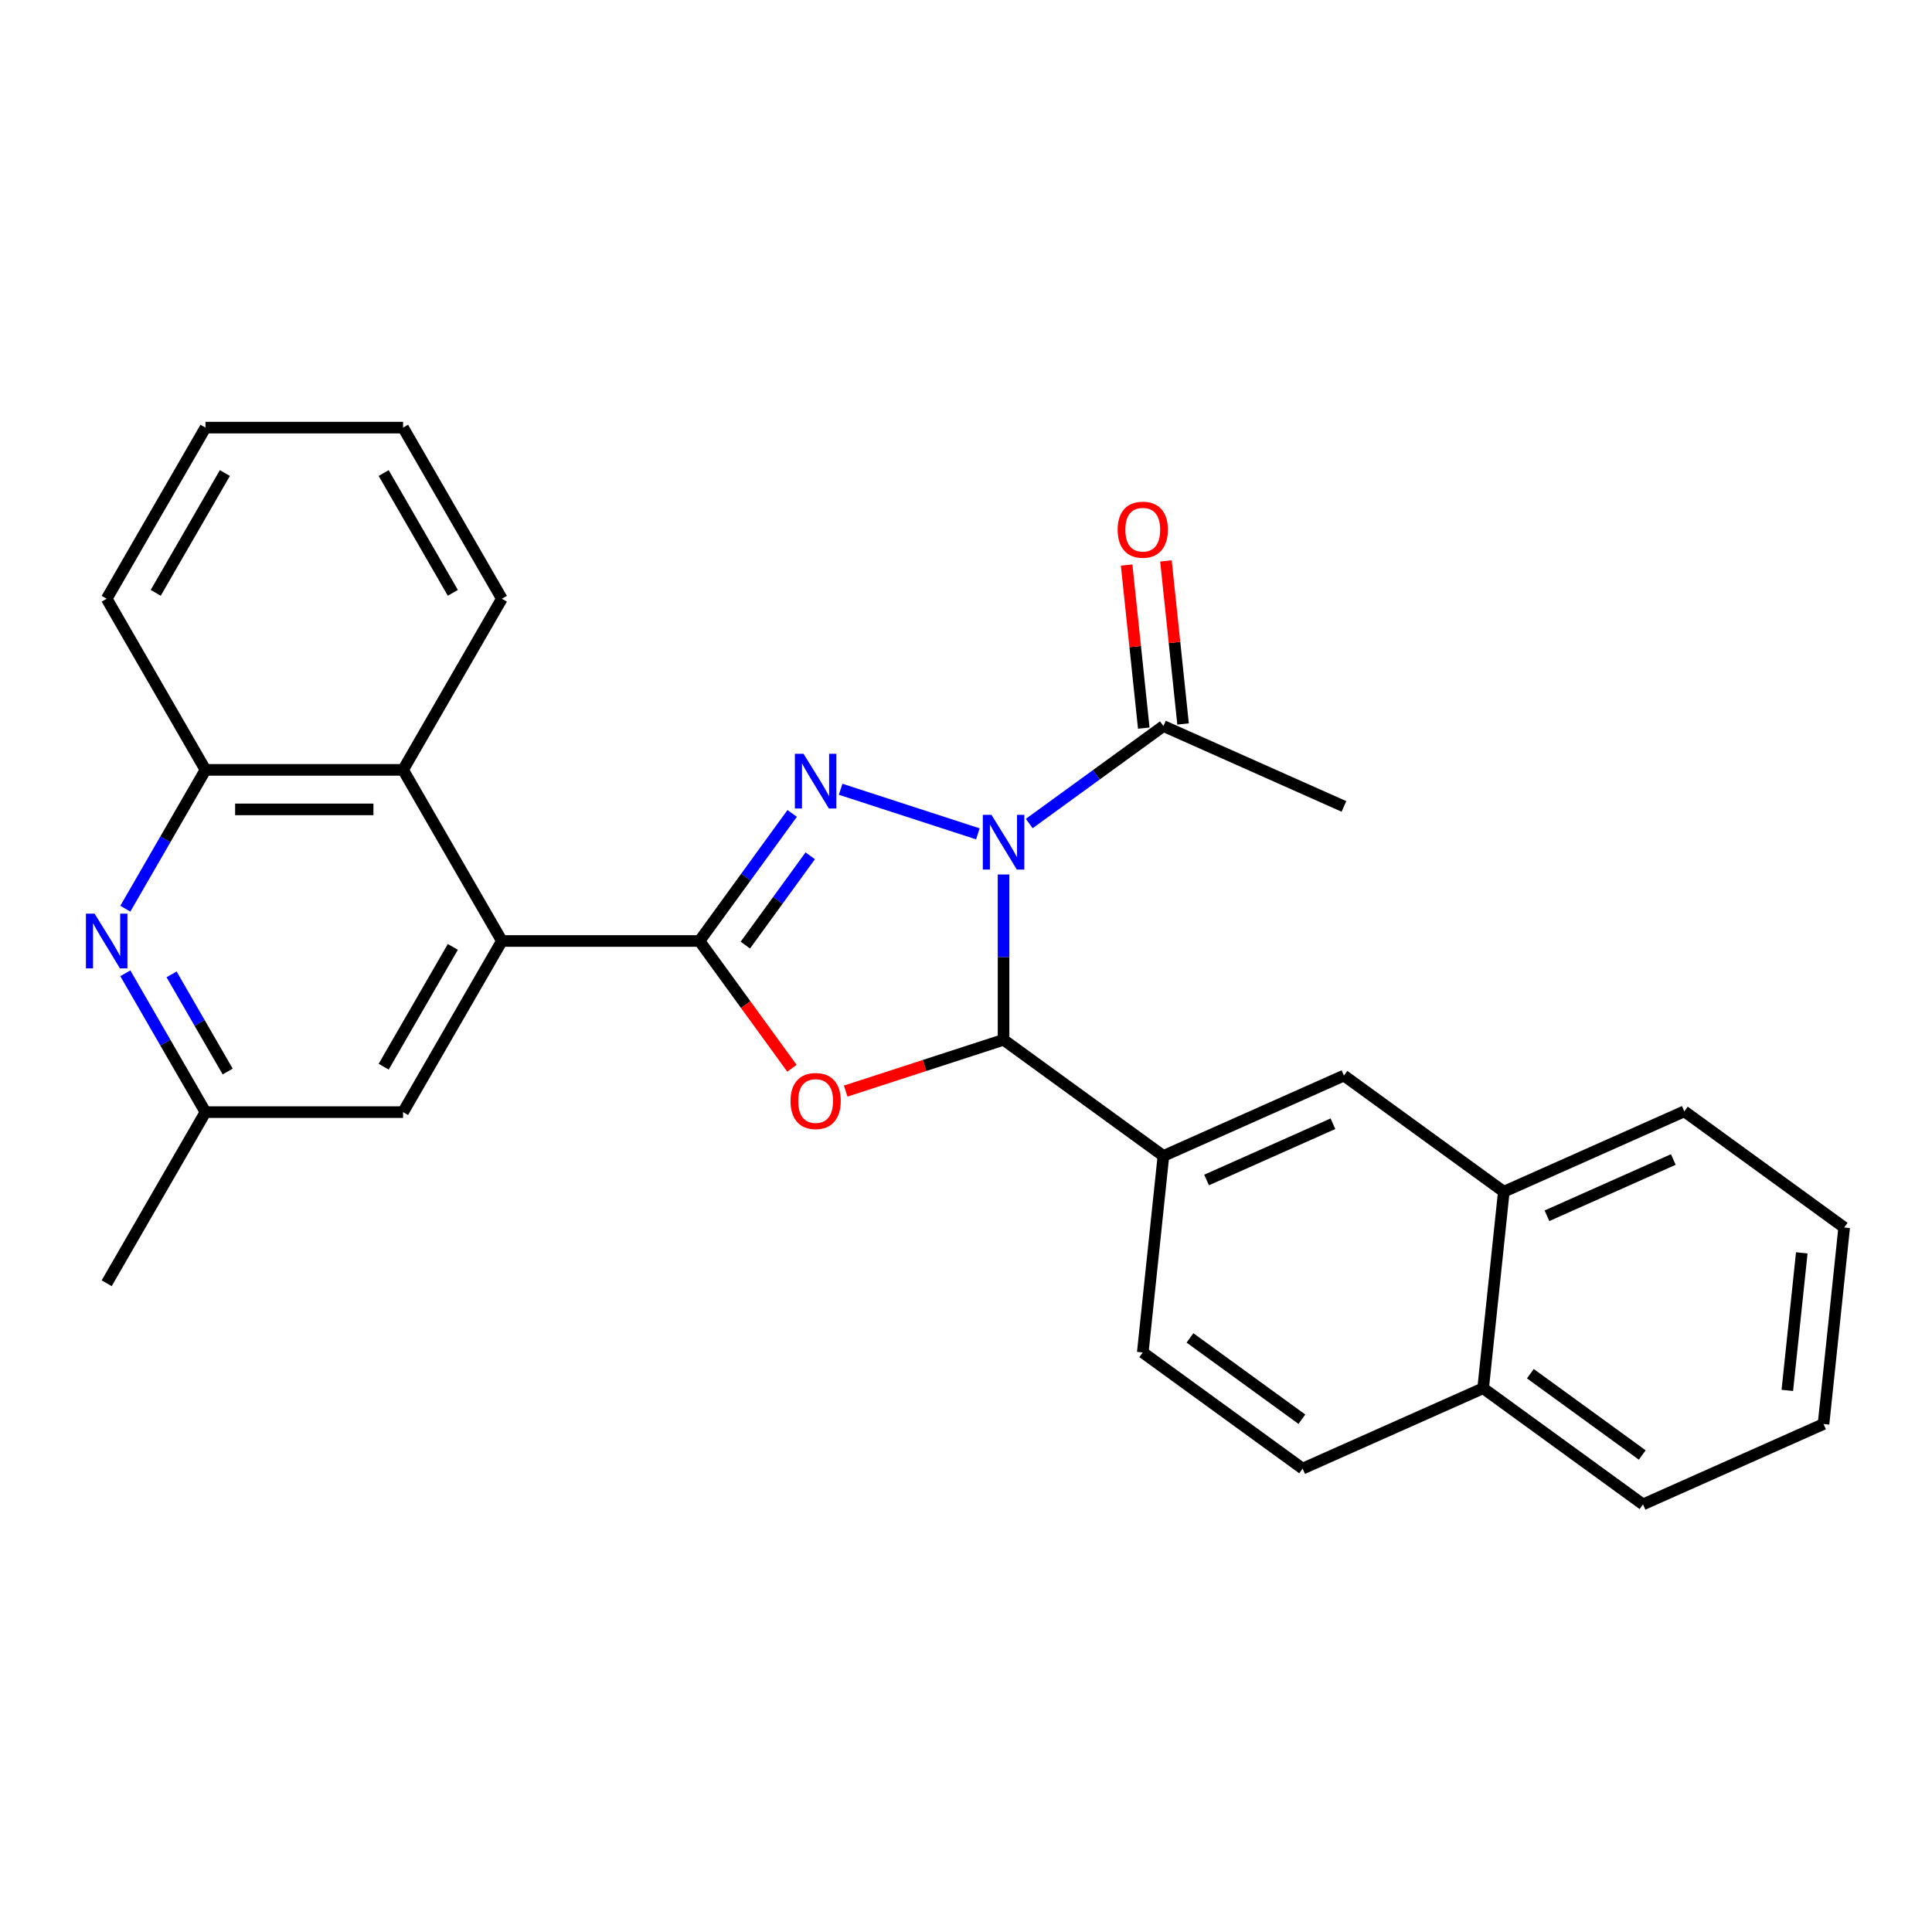 <?xml version='1.0' encoding='iso-8859-1'?>
<svg version='1.1' baseProfile='full'
              xmlns='http://www.w3.org/2000/svg'
                      xmlns:rdkit='http://www.rdkit.org/xml'
                      xmlns:xlink='http://www.w3.org/1999/xlink'
                  xml:space='preserve'
width='1000px' height='1000px' viewBox='0 0 1000 1000'>
<!-- END OF HEADER -->
<rect style='opacity:1.0;fill:#FFFFFF;stroke:none' width='1000' height='1000' x='0' y='0'> </rect>
<path class='bond-0' d='M 506.144,431.599 L 435.116,408.521' style='fill:none;fill-rule:evenodd;stroke:#0000FF;stroke-width:6px;stroke-linecap:butt;stroke-linejoin:miter;stroke-opacity:1' />
<path class='bond-3' d='M 519.441,452.636 L 519.441,495.417' style='fill:none;fill-rule:evenodd;stroke:#0000FF;stroke-width:6px;stroke-linecap:butt;stroke-linejoin:miter;stroke-opacity:1' />
<path class='bond-3' d='M 519.441,495.417 L 519.441,538.198' style='fill:none;fill-rule:evenodd;stroke:#000000;stroke-width:6px;stroke-linecap:butt;stroke-linejoin:miter;stroke-opacity:1' />
<path class='bond-5' d='M 532.737,426.259 L 567.461,401.03' style='fill:none;fill-rule:evenodd;stroke:#0000FF;stroke-width:6px;stroke-linecap:butt;stroke-linejoin:miter;stroke-opacity:1' />
<path class='bond-5' d='M 567.461,401.03 L 602.185,375.802' style='fill:none;fill-rule:evenodd;stroke:#000000;stroke-width:6px;stroke-linecap:butt;stroke-linejoin:miter;stroke-opacity:1' />
<path class='bond-1' d='M 410.023,421.031 L 386.037,454.045' style='fill:none;fill-rule:evenodd;stroke:#0000FF;stroke-width:6px;stroke-linecap:butt;stroke-linejoin:miter;stroke-opacity:1' />
<path class='bond-1' d='M 386.037,454.045 L 362.051,487.059' style='fill:none;fill-rule:evenodd;stroke:#000000;stroke-width:6px;stroke-linecap:butt;stroke-linejoin:miter;stroke-opacity:1' />
<path class='bond-1' d='M 419.376,442.959 L 402.586,466.068' style='fill:none;fill-rule:evenodd;stroke:#0000FF;stroke-width:6px;stroke-linecap:butt;stroke-linejoin:miter;stroke-opacity:1' />
<path class='bond-1' d='M 402.586,466.068 L 385.796,489.178' style='fill:none;fill-rule:evenodd;stroke:#000000;stroke-width:6px;stroke-linecap:butt;stroke-linejoin:miter;stroke-opacity:1' />
<path class='bond-4' d='M 362.051,487.059 L 259.773,487.059' style='fill:none;fill-rule:evenodd;stroke:#000000;stroke-width:6px;stroke-linecap:butt;stroke-linejoin:miter;stroke-opacity:1' />
<path class='bond-28' d='M 362.051,487.059 L 385.979,519.992' style='fill:none;fill-rule:evenodd;stroke:#000000;stroke-width:6px;stroke-linecap:butt;stroke-linejoin:miter;stroke-opacity:1' />
<path class='bond-28' d='M 385.979,519.992 L 409.907,552.926' style='fill:none;fill-rule:evenodd;stroke:#FF0000;stroke-width:6px;stroke-linecap:butt;stroke-linejoin:miter;stroke-opacity:1' />
<path class='bond-2' d='M 437.725,564.748 L 478.583,551.473' style='fill:none;fill-rule:evenodd;stroke:#FF0000;stroke-width:6px;stroke-linecap:butt;stroke-linejoin:miter;stroke-opacity:1' />
<path class='bond-2' d='M 478.583,551.473 L 519.441,538.198' style='fill:none;fill-rule:evenodd;stroke:#000000;stroke-width:6px;stroke-linecap:butt;stroke-linejoin:miter;stroke-opacity:1' />
<path class='bond-6' d='M 519.441,538.198 L 602.185,598.315' style='fill:none;fill-rule:evenodd;stroke:#000000;stroke-width:6px;stroke-linecap:butt;stroke-linejoin:miter;stroke-opacity:1' />
<path class='bond-8' d='M 259.773,487.059 L 208.634,398.483' style='fill:none;fill-rule:evenodd;stroke:#000000;stroke-width:6px;stroke-linecap:butt;stroke-linejoin:miter;stroke-opacity:1' />
<path class='bond-11' d='M 259.773,487.059 L 208.634,575.634' style='fill:none;fill-rule:evenodd;stroke:#000000;stroke-width:6px;stroke-linecap:butt;stroke-linejoin:miter;stroke-opacity:1' />
<path class='bond-11' d='M 234.387,490.117 L 198.59,552.12' style='fill:none;fill-rule:evenodd;stroke:#000000;stroke-width:6px;stroke-linecap:butt;stroke-linejoin:miter;stroke-opacity:1' />
<path class='bond-15' d='M 612.357,374.733 L 607.921,332.533' style='fill:none;fill-rule:evenodd;stroke:#000000;stroke-width:6px;stroke-linecap:butt;stroke-linejoin:miter;stroke-opacity:1' />
<path class='bond-15' d='M 607.921,332.533 L 603.486,290.332' style='fill:none;fill-rule:evenodd;stroke:#FF0000;stroke-width:6px;stroke-linecap:butt;stroke-linejoin:miter;stroke-opacity:1' />
<path class='bond-15' d='M 592.013,376.871 L 587.578,334.671' style='fill:none;fill-rule:evenodd;stroke:#000000;stroke-width:6px;stroke-linecap:butt;stroke-linejoin:miter;stroke-opacity:1' />
<path class='bond-15' d='M 587.578,334.671 L 583.142,292.47' style='fill:none;fill-rule:evenodd;stroke:#FF0000;stroke-width:6px;stroke-linecap:butt;stroke-linejoin:miter;stroke-opacity:1' />
<path class='bond-18' d='M 602.185,375.802 L 695.621,417.402' style='fill:none;fill-rule:evenodd;stroke:#000000;stroke-width:6px;stroke-linecap:butt;stroke-linejoin:miter;stroke-opacity:1' />
<path class='bond-10' d='M 602.185,598.315 L 695.621,556.715' style='fill:none;fill-rule:evenodd;stroke:#000000;stroke-width:6px;stroke-linecap:butt;stroke-linejoin:miter;stroke-opacity:1' />
<path class='bond-10' d='M 624.52,610.762 L 689.925,581.642' style='fill:none;fill-rule:evenodd;stroke:#000000;stroke-width:6px;stroke-linecap:butt;stroke-linejoin:miter;stroke-opacity:1' />
<path class='bond-14' d='M 602.185,598.315 L 591.494,700.033' style='fill:none;fill-rule:evenodd;stroke:#000000;stroke-width:6px;stroke-linecap:butt;stroke-linejoin:miter;stroke-opacity:1' />
<path class='bond-7' d='M 64.869,503.775 L 85.612,539.705' style='fill:none;fill-rule:evenodd;stroke:#0000FF;stroke-width:6px;stroke-linecap:butt;stroke-linejoin:miter;stroke-opacity:1' />
<path class='bond-7' d='M 85.612,539.705 L 106.356,575.634' style='fill:none;fill-rule:evenodd;stroke:#000000;stroke-width:6px;stroke-linecap:butt;stroke-linejoin:miter;stroke-opacity:1' />
<path class='bond-7' d='M 88.807,504.326 L 103.327,529.477' style='fill:none;fill-rule:evenodd;stroke:#0000FF;stroke-width:6px;stroke-linecap:butt;stroke-linejoin:miter;stroke-opacity:1' />
<path class='bond-7' d='M 103.327,529.477 L 117.848,554.627' style='fill:none;fill-rule:evenodd;stroke:#000000;stroke-width:6px;stroke-linecap:butt;stroke-linejoin:miter;stroke-opacity:1' />
<path class='bond-30' d='M 64.869,470.342 L 85.612,434.412' style='fill:none;fill-rule:evenodd;stroke:#0000FF;stroke-width:6px;stroke-linecap:butt;stroke-linejoin:miter;stroke-opacity:1' />
<path class='bond-30' d='M 85.612,434.412 L 106.356,398.483' style='fill:none;fill-rule:evenodd;stroke:#000000;stroke-width:6px;stroke-linecap:butt;stroke-linejoin:miter;stroke-opacity:1' />
<path class='bond-9' d='M 208.634,398.483 L 106.356,398.483' style='fill:none;fill-rule:evenodd;stroke:#000000;stroke-width:6px;stroke-linecap:butt;stroke-linejoin:miter;stroke-opacity:1' />
<path class='bond-9' d='M 193.292,418.939 L 121.698,418.939' style='fill:none;fill-rule:evenodd;stroke:#000000;stroke-width:6px;stroke-linecap:butt;stroke-linejoin:miter;stroke-opacity:1' />
<path class='bond-19' d='M 208.634,398.483 L 259.773,309.908' style='fill:none;fill-rule:evenodd;stroke:#000000;stroke-width:6px;stroke-linecap:butt;stroke-linejoin:miter;stroke-opacity:1' />
<path class='bond-20' d='M 106.356,398.483 L 55.217,309.908' style='fill:none;fill-rule:evenodd;stroke:#000000;stroke-width:6px;stroke-linecap:butt;stroke-linejoin:miter;stroke-opacity:1' />
<path class='bond-13' d='M 695.621,556.715 L 778.365,616.832' style='fill:none;fill-rule:evenodd;stroke:#000000;stroke-width:6px;stroke-linecap:butt;stroke-linejoin:miter;stroke-opacity:1' />
<path class='bond-12' d='M 208.634,575.634 L 106.356,575.634' style='fill:none;fill-rule:evenodd;stroke:#000000;stroke-width:6px;stroke-linecap:butt;stroke-linejoin:miter;stroke-opacity:1' />
<path class='bond-22' d='M 106.356,575.634 L 55.217,664.209' style='fill:none;fill-rule:evenodd;stroke:#000000;stroke-width:6px;stroke-linecap:butt;stroke-linejoin:miter;stroke-opacity:1' />
<path class='bond-21' d='M 778.365,616.832 L 871.801,575.232' style='fill:none;fill-rule:evenodd;stroke:#000000;stroke-width:6px;stroke-linecap:butt;stroke-linejoin:miter;stroke-opacity:1' />
<path class='bond-21' d='M 800.701,629.279 L 866.106,600.159' style='fill:none;fill-rule:evenodd;stroke:#000000;stroke-width:6px;stroke-linecap:butt;stroke-linejoin:miter;stroke-opacity:1' />
<path class='bond-29' d='M 778.365,616.832 L 767.674,718.55' style='fill:none;fill-rule:evenodd;stroke:#000000;stroke-width:6px;stroke-linecap:butt;stroke-linejoin:miter;stroke-opacity:1' />
<path class='bond-17' d='M 591.494,700.033 L 674.239,760.15' style='fill:none;fill-rule:evenodd;stroke:#000000;stroke-width:6px;stroke-linecap:butt;stroke-linejoin:miter;stroke-opacity:1' />
<path class='bond-17' d='M 615.929,692.501 L 673.851,734.584' style='fill:none;fill-rule:evenodd;stroke:#000000;stroke-width:6px;stroke-linecap:butt;stroke-linejoin:miter;stroke-opacity:1' />
<path class='bond-16' d='M 767.674,718.55 L 674.239,760.15' style='fill:none;fill-rule:evenodd;stroke:#000000;stroke-width:6px;stroke-linecap:butt;stroke-linejoin:miter;stroke-opacity:1' />
<path class='bond-23' d='M 767.674,718.55 L 850.419,778.667' style='fill:none;fill-rule:evenodd;stroke:#000000;stroke-width:6px;stroke-linecap:butt;stroke-linejoin:miter;stroke-opacity:1' />
<path class='bond-23' d='M 792.11,711.019 L 850.031,753.101' style='fill:none;fill-rule:evenodd;stroke:#000000;stroke-width:6px;stroke-linecap:butt;stroke-linejoin:miter;stroke-opacity:1' />
<path class='bond-24' d='M 259.773,309.908 L 208.634,221.333' style='fill:none;fill-rule:evenodd;stroke:#000000;stroke-width:6px;stroke-linecap:butt;stroke-linejoin:miter;stroke-opacity:1' />
<path class='bond-24' d='M 234.387,306.849 L 198.59,244.847' style='fill:none;fill-rule:evenodd;stroke:#000000;stroke-width:6px;stroke-linecap:butt;stroke-linejoin:miter;stroke-opacity:1' />
<path class='bond-32' d='M 55.217,309.908 L 106.356,221.333' style='fill:none;fill-rule:evenodd;stroke:#000000;stroke-width:6px;stroke-linecap:butt;stroke-linejoin:miter;stroke-opacity:1' />
<path class='bond-32' d='M 80.603,306.849 L 116.4,244.847' style='fill:none;fill-rule:evenodd;stroke:#000000;stroke-width:6px;stroke-linecap:butt;stroke-linejoin:miter;stroke-opacity:1' />
<path class='bond-26' d='M 871.801,575.232 L 954.545,635.35' style='fill:none;fill-rule:evenodd;stroke:#000000;stroke-width:6px;stroke-linecap:butt;stroke-linejoin:miter;stroke-opacity:1' />
<path class='bond-27' d='M 850.419,778.667 L 943.854,737.067' style='fill:none;fill-rule:evenodd;stroke:#000000;stroke-width:6px;stroke-linecap:butt;stroke-linejoin:miter;stroke-opacity:1' />
<path class='bond-25' d='M 208.634,221.333 L 106.356,221.333' style='fill:none;fill-rule:evenodd;stroke:#000000;stroke-width:6px;stroke-linecap:butt;stroke-linejoin:miter;stroke-opacity:1' />
<path class='bond-31' d='M 954.545,635.35 L 943.854,737.067' style='fill:none;fill-rule:evenodd;stroke:#000000;stroke-width:6px;stroke-linecap:butt;stroke-linejoin:miter;stroke-opacity:1' />
<path class='bond-31' d='M 932.598,648.469 L 925.115,719.671' style='fill:none;fill-rule:evenodd;stroke:#000000;stroke-width:6px;stroke-linecap:butt;stroke-linejoin:miter;stroke-opacity:1' />
<path  class='atom-0' d='M 513.181 421.76
L 522.461 436.76
Q 523.381 438.24, 524.861 440.92
Q 526.341 443.6, 526.421 443.76
L 526.421 421.76
L 530.181 421.76
L 530.181 450.08
L 526.301 450.08
L 516.341 433.68
Q 515.181 431.76, 513.941 429.56
Q 512.741 427.36, 512.381 426.68
L 512.381 450.08
L 508.701 450.08
L 508.701 421.76
L 513.181 421.76
' fill='#0000FF'/>
<path  class='atom-1' d='M 415.908 390.154
L 425.188 405.154
Q 426.108 406.634, 427.588 409.314
Q 429.068 411.994, 429.148 412.154
L 429.148 390.154
L 432.908 390.154
L 432.908 418.474
L 429.028 418.474
L 419.068 402.074
Q 417.908 400.154, 416.668 397.954
Q 415.468 395.754, 415.108 395.074
L 415.108 418.474
L 411.428 418.474
L 411.428 390.154
L 415.908 390.154
' fill='#0000FF'/>
<path  class='atom-3' d='M 409.168 569.883
Q 409.168 563.083, 412.528 559.283
Q 415.888 555.483, 422.168 555.483
Q 428.448 555.483, 431.808 559.283
Q 435.168 563.083, 435.168 569.883
Q 435.168 576.763, 431.768 580.683
Q 428.368 584.563, 422.168 584.563
Q 415.928 584.563, 412.528 580.683
Q 409.168 576.803, 409.168 569.883
M 422.168 581.363
Q 426.488 581.363, 428.808 578.483
Q 431.168 575.563, 431.168 569.883
Q 431.168 564.323, 428.808 561.523
Q 426.488 558.683, 422.168 558.683
Q 417.848 558.683, 415.488 561.483
Q 413.168 564.283, 413.168 569.883
Q 413.168 575.603, 415.488 578.483
Q 417.848 581.363, 422.168 581.363
' fill='#FF0000'/>
<path  class='atom-8' d='M 48.957 472.899
L 58.237 487.899
Q 59.157 489.379, 60.637 492.059
Q 62.117 494.739, 62.197 494.899
L 62.197 472.899
L 65.957 472.899
L 65.957 501.219
L 62.077 501.219
L 52.117 484.819
Q 50.957 482.899, 49.717 480.699
Q 48.517 478.499, 48.157 477.819
L 48.157 501.219
L 44.477 501.219
L 44.477 472.899
L 48.957 472.899
' fill='#0000FF'/>
<path  class='atom-16' d='M 578.494 274.164
Q 578.494 267.364, 581.854 263.564
Q 585.214 259.764, 591.494 259.764
Q 597.774 259.764, 601.134 263.564
Q 604.494 267.364, 604.494 274.164
Q 604.494 281.044, 601.094 284.964
Q 597.694 288.844, 591.494 288.844
Q 585.254 288.844, 581.854 284.964
Q 578.494 281.084, 578.494 274.164
M 591.494 285.644
Q 595.814 285.644, 598.134 282.764
Q 600.494 279.844, 600.494 274.164
Q 600.494 268.604, 598.134 265.804
Q 595.814 262.964, 591.494 262.964
Q 587.174 262.964, 584.814 265.764
Q 582.494 268.564, 582.494 274.164
Q 582.494 279.884, 584.814 282.764
Q 587.174 285.644, 591.494 285.644
' fill='#FF0000'/>
</svg>
